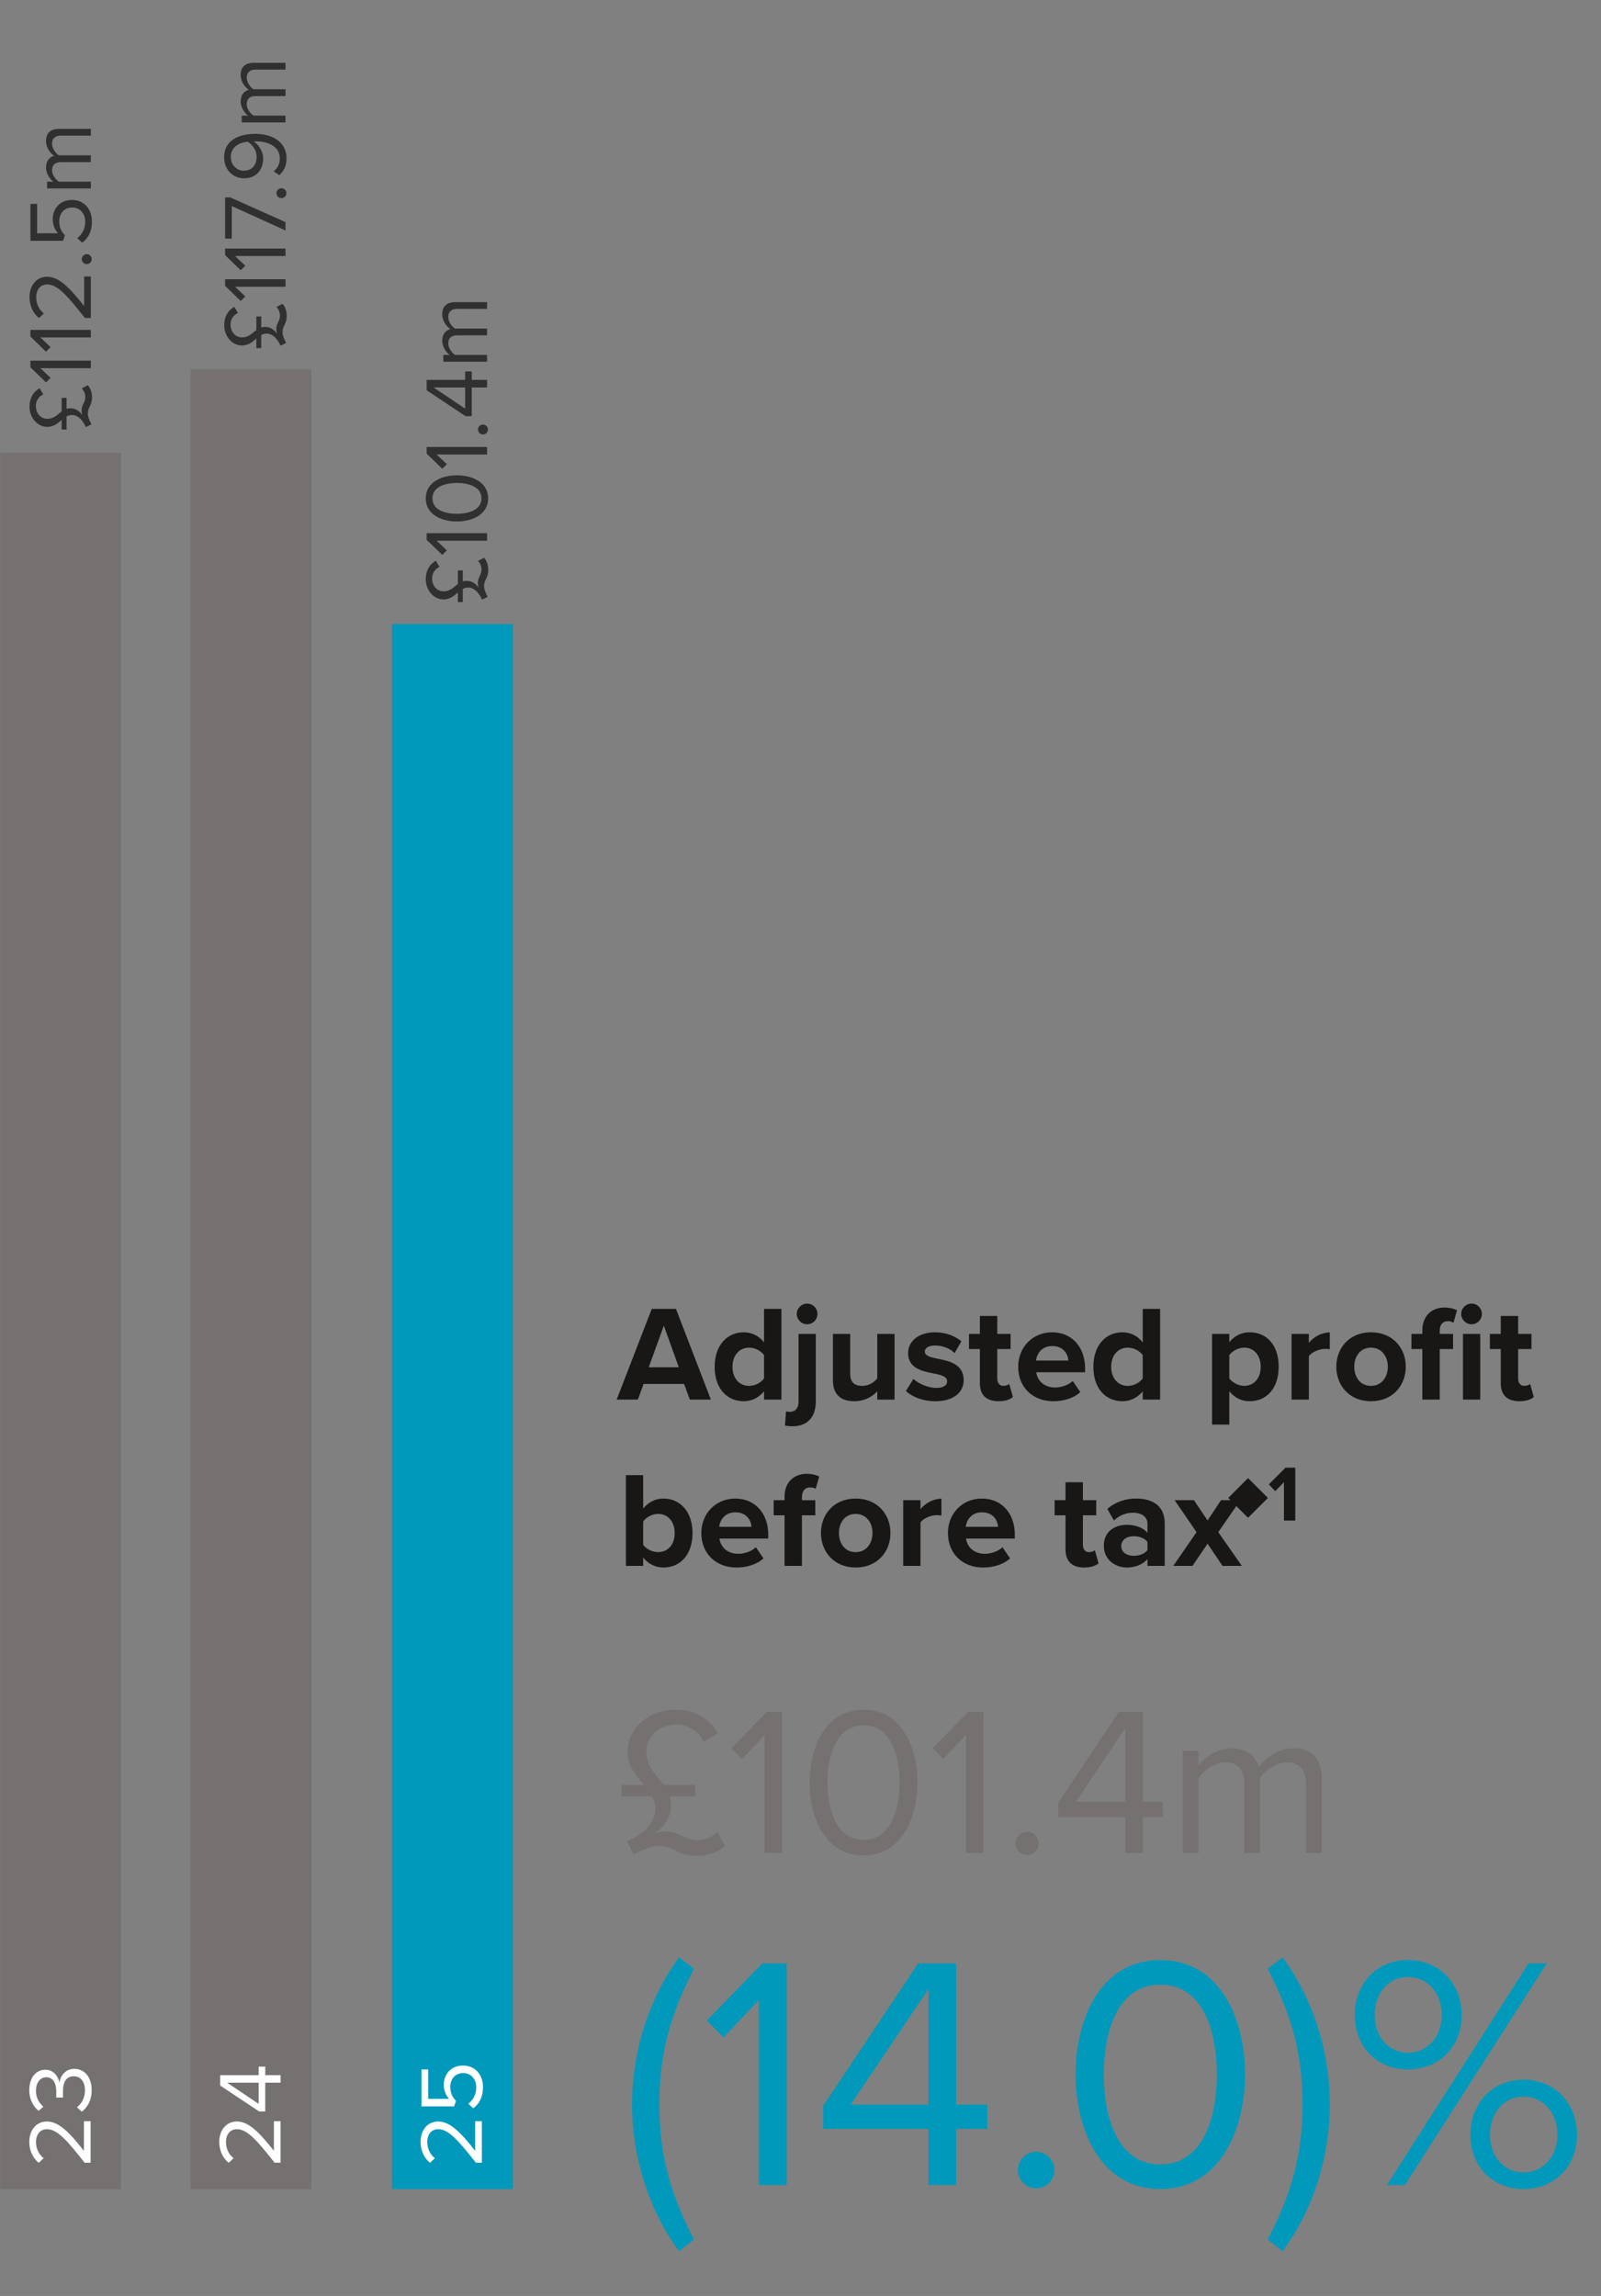 <?xml version="1.0" encoding="UTF-8"?>
<svg xmlns="http://www.w3.org/2000/svg" xmlns:xlink="http://www.w3.org/1999/xlink" version="1.1" id="Layer_1" x="0px" y="0px" viewBox="0 0 106 152" style="enable-background:new 0 0 106 152;" xml:space="preserve">
<rect x="0" y="0" width="106" height="152" fill="#808080" stroke="none"/>
<style type="text/css">
	.st0{enable-background:new    ;}
	.st1{fill:#181716;}
	.st2{fill:#757171;}
	.st3{fill:#0099BB;}
	.st4{fill:none;stroke:#757171;stroke-width:8;}
	.st5{fill:none;stroke:#0099BB;stroke-width:8;}
	.st6{fill:#313030;}
	.st7{fill:#FFFFFF;}
</style>
<g class="st0">
	<path class="st1" d="M45.671,92.659l-0.378-1.035H42.61l-0.378,1.035h-1.404l2.323-6.005h1.603l2.313,6.005H45.671z M43.952,87.762   l-1,2.755h1.99L43.952,87.762z"></path>
	<path class="st1" d="M50.585,92.659V92.11c-0.342,0.423-0.819,0.657-1.341,0.657c-1.099,0-1.927-0.829-1.927-2.278   c0-1.422,0.819-2.286,1.927-2.286c0.513,0,0.999,0.225,1.341,0.666v-2.215h1.152v6.005H50.585z M50.585,89.715   c-0.198-0.288-0.604-0.495-0.99-0.495c-0.648,0-1.099,0.514-1.099,1.27c0,0.747,0.45,1.261,1.099,1.261   c0.387,0,0.792-0.207,0.99-0.495V89.715z"></path>
	<path class="st1" d="M54.013,88.311v4.466c0,0.99-0.503,1.647-1.548,1.647c-0.207,0-0.36-0.019-0.495-0.045l0.072-0.937   c0.072,0.018,0.18,0.027,0.252,0.027c0.333,0,0.576-0.207,0.576-0.693v-4.466H54.013z M52.753,86.987   c0-0.378,0.315-0.684,0.684-0.684c0.378,0,0.684,0.306,0.684,0.684s-0.306,0.685-0.684,0.685   C53.068,87.672,52.753,87.365,52.753,86.987z"></path>
	<path class="st1" d="M58.082,92.659V92.11c-0.297,0.333-0.819,0.657-1.53,0.657c-0.955,0-1.404-0.522-1.404-1.369v-3.088h1.143   v2.638c0,0.604,0.315,0.802,0.802,0.802c0.441,0,0.792-0.243,0.99-0.495v-2.944h1.144v4.349H58.082z"></path>
	<path class="st1" d="M60.475,91.291c0.315,0.297,0.964,0.594,1.504,0.594c0.495,0,0.729-0.171,0.729-0.441   c0-0.306-0.379-0.414-0.874-0.513c-0.747-0.145-1.71-0.324-1.71-1.359c0-0.729,0.639-1.368,1.782-1.368   c0.738,0,1.323,0.252,1.747,0.594l-0.45,0.783c-0.262-0.279-0.757-0.504-1.288-0.504c-0.414,0-0.684,0.153-0.684,0.405   c0,0.27,0.342,0.369,0.828,0.468c0.747,0.145,1.746,0.342,1.746,1.423c0,0.801-0.675,1.396-1.881,1.396   c-0.757,0-1.485-0.253-1.945-0.676L60.475,91.291z"></path>
	<path class="st1" d="M64.876,91.579v-2.269h-0.721v-1h0.721v-1.188h1.152v1.188h0.882v1h-0.882v1.962   c0,0.271,0.144,0.478,0.396,0.478c0.171,0,0.333-0.063,0.396-0.126l0.243,0.864c-0.171,0.153-0.478,0.279-0.955,0.279   C65.308,92.768,64.876,92.354,64.876,91.579z"></path>
	<path class="st1" d="M69.664,88.203c1.296,0,2.179,0.972,2.179,2.395v0.252H68.61c0.072,0.549,0.514,1.009,1.252,1.009   c0.405,0,0.882-0.162,1.161-0.433l0.504,0.738c-0.44,0.405-1.116,0.604-1.791,0.604c-1.323,0-2.323-0.892-2.323-2.287   C67.413,89.22,68.341,88.203,69.664,88.203z M68.593,90.075h2.143c-0.027-0.414-0.315-0.963-1.071-0.963   C68.953,89.112,68.646,89.644,68.593,90.075z"></path>
	<path class="st1" d="M75.658,92.659V92.11c-0.342,0.423-0.819,0.657-1.341,0.657c-1.099,0-1.927-0.829-1.927-2.278   c0-1.422,0.819-2.286,1.927-2.286c0.513,0,0.999,0.225,1.341,0.666v-2.215h1.152v6.005H75.658z M75.658,89.715   c-0.198-0.288-0.603-0.495-0.99-0.495c-0.648,0-1.099,0.514-1.099,1.27c0,0.747,0.45,1.261,1.099,1.261   c0.388,0,0.792-0.207,0.99-0.495V89.715z"></path>
	<path class="st1" d="M81.391,94.315h-1.143v-6.005h1.143v0.55c0.333-0.424,0.811-0.657,1.342-0.657   c1.116,0,1.927,0.828,1.927,2.277s-0.811,2.287-1.927,2.287c-0.514,0-0.99-0.217-1.342-0.667V94.315z M82.372,89.22   c-0.369,0-0.792,0.217-0.981,0.495v1.54c0.189,0.27,0.612,0.495,0.981,0.495c0.657,0,1.099-0.514,1.099-1.27   C83.471,89.733,83.029,89.22,82.372,89.22z"></path>
	<path class="st1" d="M85.513,92.659v-4.349h1.143v0.595c0.307-0.388,0.847-0.693,1.387-0.693v1.116   c-0.081-0.018-0.189-0.027-0.315-0.027c-0.378,0-0.882,0.207-1.071,0.486v2.872H85.513z"></path>
	<path class="st1" d="M88.474,90.48c0-1.233,0.864-2.277,2.296-2.277c1.44,0,2.305,1.044,2.305,2.277   c0,1.242-0.864,2.287-2.305,2.287C89.338,92.768,88.474,91.723,88.474,90.48z M91.886,90.48c0-0.675-0.405-1.261-1.116-1.261   c-0.712,0-1.107,0.586-1.107,1.261c0,0.685,0.396,1.27,1.107,1.27C91.48,91.75,91.886,91.165,91.886,90.48z"></path>
	<path class="st1" d="M95.322,92.659H94.17v-3.349h-0.72v-1h0.72v-0.233c0-0.945,0.612-1.513,1.468-1.513   c0.324,0,0.621,0.072,0.828,0.18l-0.234,0.828c-0.09-0.062-0.216-0.107-0.369-0.107c-0.324,0-0.54,0.216-0.54,0.612v0.233h0.883v1   h-0.883V92.659z M96.745,86.987c0-0.378,0.314-0.684,0.684-0.684c0.379,0,0.685,0.306,0.685,0.684s-0.306,0.685-0.685,0.685   C97.06,87.672,96.745,87.365,96.745,86.987z M96.862,92.659v-4.349h1.143v4.349H96.862z"></path>
	<path class="st1" d="M99.363,91.579v-2.269h-0.72v-1h0.72v-1.188h1.152v1.188h0.882v1h-0.882v1.962   c0,0.271,0.145,0.478,0.396,0.478c0.171,0,0.333-0.063,0.396-0.126l0.243,0.864c-0.171,0.153-0.477,0.279-0.954,0.279   C99.796,92.768,99.363,92.354,99.363,91.579z"></path>
</g>
<g class="st0">
	<path class="st1" d="M41.44,103.667v-6.005h1.143v2.215c0.342-0.441,0.828-0.666,1.341-0.666c1.107,0,1.927,0.864,1.927,2.286   c0,1.449-0.828,2.278-1.927,2.278c-0.522,0-0.999-0.234-1.341-0.657v0.549H41.44z M42.583,102.271   c0.189,0.279,0.612,0.486,0.981,0.486c0.666,0,1.107-0.504,1.107-1.261c0-0.756-0.441-1.27-1.107-1.27   c-0.369,0-0.792,0.217-0.981,0.505V102.271z"></path>
	<path class="st1" d="M48.686,99.211c1.296,0,2.179,0.972,2.179,2.395v0.252h-3.232c0.072,0.549,0.513,1.009,1.251,1.009   c0.405,0,0.882-0.162,1.161-0.433l0.504,0.738c-0.441,0.405-1.116,0.604-1.792,0.604c-1.323,0-2.323-0.892-2.323-2.287   C46.435,100.228,47.362,99.211,48.686,99.211z M47.614,101.083h2.143c-0.027-0.414-0.315-0.963-1.071-0.963   C47.975,100.12,47.668,100.651,47.614,101.083z"></path>
	<path class="st1" d="M53.096,100.318v3.349h-1.152v-3.349h-0.72v-1h0.72v-0.233c0-0.945,0.612-1.513,1.467-1.513   c0.324,0,0.621,0.072,0.828,0.18l-0.233,0.811c-0.099-0.063-0.234-0.09-0.369-0.09c-0.324,0-0.54,0.216-0.54,0.63v0.216h0.882v1   H53.096z"></path>
	<path class="st1" d="M54.354,101.488c0-1.233,0.864-2.277,2.296-2.277c1.44,0,2.305,1.044,2.305,2.277   c0,1.242-0.864,2.287-2.305,2.287C55.219,103.775,54.354,102.73,54.354,101.488z M57.767,101.488c0-0.675-0.405-1.261-1.116-1.261   s-1.107,0.586-1.107,1.261c0,0.685,0.396,1.27,1.107,1.27S57.767,102.173,57.767,101.488z"></path>
	<path class="st1" d="M59.8,103.667v-4.349h1.144v0.595c0.306-0.388,0.846-0.693,1.387-0.693v1.116   c-0.081-0.018-0.189-0.027-0.315-0.027c-0.378,0-0.883,0.207-1.071,0.486v2.872H59.8z"></path>
	<path class="st1" d="M65.011,99.211c1.297,0,2.179,0.972,2.179,2.395v0.252h-3.231c0.072,0.549,0.513,1.009,1.251,1.009   c0.405,0,0.883-0.162,1.161-0.433l0.505,0.738c-0.441,0.405-1.116,0.604-1.792,0.604c-1.323,0-2.322-0.892-2.322-2.287   C62.761,100.228,63.688,99.211,65.011,99.211z M63.939,101.083h2.143c-0.026-0.414-0.314-0.963-1.071-0.963   C64.3,100.12,63.994,100.651,63.939,101.083z"></path>
	<path class="st1" d="M70.546,102.587v-2.269h-0.721v-1h0.721V98.13h1.152v1.188h0.882v1h-0.882v1.962   c0,0.271,0.144,0.478,0.396,0.478c0.171,0,0.333-0.063,0.396-0.126l0.243,0.864c-0.171,0.153-0.478,0.279-0.955,0.279   C70.978,103.775,70.546,103.361,70.546,102.587z"></path>
	<path class="st1" d="M75.973,103.667v-0.45c-0.297,0.352-0.81,0.559-1.377,0.559c-0.693,0-1.513-0.469-1.513-1.44   c0-1.018,0.819-1.387,1.513-1.387c0.576,0,1.089,0.18,1.377,0.531v-0.604c0-0.441-0.378-0.729-0.954-0.729   c-0.468,0-0.9,0.172-1.27,0.514l-0.432-0.766c0.531-0.468,1.215-0.684,1.899-0.684c0.99,0,1.899,0.396,1.899,1.647v2.809H75.973z    M75.973,102.083c-0.188-0.253-0.549-0.379-0.918-0.379c-0.45,0-0.819,0.243-0.819,0.657c0,0.405,0.369,0.64,0.819,0.64   c0.369,0,0.729-0.126,0.918-0.378V102.083z"></path>
	<path class="st1" d="M80.941,103.667l-0.99-1.468l-0.999,1.468h-1.27l1.539-2.232l-1.449-2.116h1.278l0.9,1.342l0.892-1.342h1.278   l-1.459,2.116l1.558,2.232H80.941z"></path>
</g>
<g class="st0">
	<path class="st1" d="M82.631,100.483l-1.312-1.312l1.312-1.317l1.317,1.317L82.631,100.483z"></path>
	<path class="st1" d="M85.008,100.667v-2.541l-0.577,0.594l-0.426-0.446l1.103-1.107h0.651v3.501H85.008z"></path>
</g>
<g class="st0">
	<path class="st2" d="M47.997,122.198c-0.392,0.379-1.008,0.658-1.891,0.658c-0.658,0-1.022-0.168-1.373-0.336   c-0.322-0.154-0.63-0.308-1.135-0.308c-0.49,0-1.064,0.252-1.653,0.56l-0.42-0.868c1.19-0.532,1.863-1.303,1.863-2.144   c0-0.321-0.084-0.588-0.21-0.84h-2.031v-0.757h1.485c-0.028-0.042-0.07-0.069-0.098-0.111c-0.476-0.561-0.98-1.149-0.98-2.102   c0-1.541,1.429-2.76,3.138-2.76c1.275,0,2.311,0.574,2.83,1.569l-0.938,0.561c-0.238-0.589-0.925-1.149-1.779-1.149   c-1.064,0-2.003,0.673-2.003,1.793c0,0.812,0.42,1.317,0.827,1.808c0.098,0.126,0.21,0.252,0.308,0.392h2.101v0.757h-1.695   c0.056,0.182,0.084,0.378,0.084,0.603c0,0.854-0.49,1.442-1.064,1.849c0.196-0.07,0.476-0.126,0.728-0.126   c0.462,0,0.785,0.154,1.107,0.308c0.294,0.141,0.574,0.267,0.966,0.267c0.616,0,1.135-0.309,1.331-0.561L47.997,122.198z"></path>
	<path class="st2" d="M50.626,122.675v-7.802l-1.499,1.582l-0.701-0.714l2.339-2.409h1.022v9.343H50.626z"></path>
</g>
<g class="st0">
	<path class="st2" d="M57.175,113.191c2.55,0,3.572,2.536,3.572,4.819c0,2.269-1.022,4.832-3.572,4.832   c-2.562,0-3.572-2.563-3.572-4.832C53.603,115.728,54.612,113.191,57.175,113.191z M57.175,114.229   c-1.778,0-2.381,1.919-2.381,3.782c0,1.862,0.603,3.796,2.381,3.796c1.779,0,2.382-1.934,2.382-3.796   C59.557,116.147,58.954,114.229,57.175,114.229z"></path>
	<path class="st2" d="M63.95,122.675v-7.802l-1.499,1.582l-0.7-0.714l2.339-2.409h1.022v9.343H63.95z"></path>
</g>
<g class="st0">
	<path class="st2" d="M68.008,121.274c0.42,0,0.771,0.35,0.771,0.771c0,0.42-0.351,0.77-0.771,0.77c-0.421,0-0.771-0.35-0.771-0.77   C67.237,121.624,67.587,121.274,68.008,121.274z"></path>
	<path class="st2" d="M74.505,122.675v-2.367h-4.44v-0.967l4.007-6.009h1.597v5.953h1.316v1.022h-1.316v2.367H74.505z    M74.505,114.41l-3.277,4.875h3.277V114.41z"></path>
</g>
<g class="st0">
	<path class="st2" d="M86.465,122.675v-4.595c0-0.854-0.378-1.4-1.247-1.4c-0.7,0-1.442,0.504-1.793,1.036v4.959h-1.05v-4.595   c0-0.854-0.364-1.4-1.247-1.4c-0.687,0-1.415,0.504-1.779,1.051v4.944h-1.05v-6.766h1.05v0.98c0.28-0.435,1.191-1.148,2.186-1.148   c1.036,0,1.625,0.561,1.821,1.261c0.378-0.616,1.288-1.261,2.269-1.261c1.233,0,1.892,0.687,1.892,2.045v4.889H86.465z"></path>
</g>
<g class="st0">
	<path class="st3" d="M44.952,149.038c-1.98-2.707-3.103-6.184-3.103-9.726c0-3.543,1.122-6.997,3.103-9.726l0.99,0.748   c-1.408,2.795-2.288,5.303-2.288,8.978c0,3.652,0.88,6.183,2.288,8.955L44.952,149.038z"></path>
	<path class="st3" d="M50.253,144.659v-12.256l-2.354,2.486l-1.1-1.122l3.675-3.784h1.606v14.676H50.253z"></path>
	<path class="st3" d="M61.474,144.659v-3.719h-6.975v-1.518l6.293-9.439H63.3v9.351h2.068v1.606H63.3v3.719H61.474z M61.474,131.678   l-5.148,7.656h5.148V131.678z"></path>
	<path class="st3" d="M68.601,142.459c0.66,0,1.211,0.55,1.211,1.21s-0.551,1.21-1.211,1.21s-1.21-0.55-1.21-1.21   S67.94,142.459,68.601,142.459z"></path>
</g>
<g class="st0">
	<path class="st3" d="M76.824,129.763c4.005,0,5.611,3.982,5.611,7.569c0,3.564-1.606,7.591-5.611,7.591   c-4.025,0-5.61-4.026-5.61-7.591C71.214,133.745,72.799,129.763,76.824,129.763z M76.824,131.392c-2.794,0-3.74,3.014-3.74,5.94   s0.946,5.963,3.74,5.963c2.795,0,3.741-3.036,3.741-5.963S79.619,131.392,76.824,131.392z"></path>
	<path class="st3" d="M83.93,130.335l0.99-0.748c2.002,2.729,3.125,6.183,3.125,9.726c0,3.542-1.123,7.019-3.125,9.726l-0.99-0.771   c1.43-2.772,2.311-5.303,2.311-8.955C86.24,135.638,85.359,133.13,83.93,130.335z"></path>
	<path class="st3" d="M93.215,129.763c2.111,0,3.564,1.585,3.564,3.653c0,2.046-1.453,3.586-3.564,3.586   c-2.091,0-3.521-1.54-3.521-3.586C89.693,131.348,91.124,129.763,93.215,129.763z M93.215,130.885   c-1.299,0-2.201,1.078-2.201,2.531c0,1.386,0.902,2.486,2.201,2.486c1.32,0,2.244-1.101,2.244-2.486   C95.459,131.963,94.535,130.885,93.215,130.885z M91.828,144.659l9.373-14.676h1.211l-9.396,14.676H91.828z M100.871,137.685   c2.091,0,3.543,1.584,3.543,3.652c0,2.046-1.452,3.586-3.543,3.586c-2.09,0-3.52-1.54-3.52-3.586   C97.352,139.269,98.781,137.685,100.871,137.685z M100.871,138.807c-1.32,0-2.223,1.078-2.223,2.53   c0,1.386,0.902,2.486,2.223,2.486s2.244-1.101,2.244-2.486C103.115,139.885,102.191,138.807,100.871,138.807z"></path>
</g>
<line class="st4" x1="16.619" y1="144.927" x2="16.619" y2="24.455"></line>
<line class="st5" x1="29.958" y1="144.927" x2="29.958" y2="41.315"></line>
<g class="st0">
	<path class="st6" d="M18.7,20.113c0.162,0.168,0.282,0.432,0.282,0.81c0,0.282-0.072,0.438-0.145,0.588   c-0.065,0.138-0.132,0.27-0.132,0.485c0,0.21,0.108,0.456,0.24,0.708l-0.372,0.18c-0.228-0.51-0.558-0.797-0.917-0.797   c-0.138,0-0.252,0.036-0.36,0.09v0.87h-0.323V22.41c-0.019,0.012-0.03,0.03-0.048,0.042c-0.24,0.204-0.492,0.419-0.9,0.419   c-0.659,0-1.181-0.611-1.181-1.343c0-0.546,0.246-0.99,0.672-1.211l0.239,0.402c-0.252,0.102-0.491,0.396-0.491,0.761   c0,0.456,0.287,0.857,0.768,0.857c0.348,0,0.563-0.18,0.773-0.354c0.054-0.042,0.107-0.09,0.168-0.132v-0.9h0.323v0.726   c0.078-0.024,0.162-0.036,0.258-0.036c0.366,0,0.618,0.21,0.792,0.456c-0.03-0.084-0.054-0.204-0.054-0.312   c0-0.198,0.065-0.336,0.132-0.474c0.06-0.126,0.113-0.246,0.113-0.414c0-0.264-0.132-0.486-0.239-0.57L18.7,20.113z"></path>
	<path class="st6" d="M18.904,18.984h-3.34l0.678,0.642l-0.307,0.3l-1.031-1.001v-0.438h4V18.984z"></path>
	<path class="st6" d="M18.904,16.95h-3.34l0.678,0.642l-0.307,0.3l-1.031-1.001v-0.438h4V16.95z"></path>
	<path class="st6" d="M18.904,15.258l-3.556-1.613v2.153h-0.444v-2.729h0.342l3.658,1.637V15.258z"></path>
</g>
<g class="st0">
	<path class="st6" d="M18.305,12.79c0-0.18,0.149-0.33,0.33-0.33c0.18,0,0.329,0.15,0.329,0.33c0,0.18-0.149,0.33-0.329,0.33   C18.454,13.12,18.305,12.97,18.305,12.79z"></path>
	<path class="st6" d="M18.119,11.344c0.239-0.204,0.407-0.444,0.407-0.858c0-0.81-0.81-1.127-1.565-1.127   c-0.054,0-0.107,0-0.161,0.006c0.275,0.174,0.623,0.618,0.623,1.127c0,0.719-0.426,1.313-1.277,1.313   c-0.689,0-1.307-0.528-1.307-1.397c0-1.122,0.978-1.547,2.068-1.547c1.079,0,2.063,0.504,2.063,1.625   c0,0.51-0.192,0.858-0.48,1.109L18.119,11.344z M15.282,10.385c0,0.611,0.468,0.917,0.846,0.917c0.588,0,0.863-0.408,0.863-0.924   c0-0.396-0.239-0.786-0.594-0.995C15.9,9.425,15.282,9.689,15.282,10.385z"></path>
	<path class="st6" d="M18.904,4.608h-1.967c-0.366,0-0.6,0.162-0.6,0.534c0,0.3,0.216,0.618,0.443,0.768h2.123v0.45h-1.967   c-0.366,0-0.6,0.156-0.6,0.534c0,0.294,0.216,0.605,0.449,0.762h2.117v0.45h-2.896v-0.45h0.42c-0.186-0.12-0.492-0.51-0.492-0.936   c0-0.444,0.24-0.696,0.54-0.78c-0.264-0.162-0.54-0.551-0.54-0.971c0-0.528,0.294-0.81,0.876-0.81h2.093V4.608z"></path>
</g>
<g class="st0">
	<path class="st6" d="M32.044,36.925c0.162,0.168,0.282,0.432,0.282,0.81c0,0.282-0.072,0.438-0.145,0.588   c-0.065,0.138-0.132,0.27-0.132,0.485c0,0.21,0.108,0.456,0.24,0.708l-0.372,0.18c-0.228-0.51-0.558-0.797-0.917-0.797   c-0.138,0-0.252,0.036-0.36,0.09v0.87h-0.323v-0.636c-0.019,0.012-0.03,0.03-0.048,0.042c-0.24,0.204-0.492,0.419-0.9,0.419   c-0.659,0-1.181-0.611-1.181-1.343c0-0.546,0.246-0.99,0.672-1.211l0.239,0.402c-0.252,0.102-0.491,0.396-0.491,0.761   c0,0.456,0.287,0.857,0.768,0.857c0.348,0,0.563-0.18,0.773-0.354c0.054-0.042,0.107-0.09,0.168-0.132v-0.9h0.323v0.726   c0.078-0.024,0.162-0.036,0.258-0.036c0.366,0,0.618,0.21,0.792,0.456c-0.03-0.084-0.054-0.204-0.054-0.312   c0-0.198,0.065-0.336,0.132-0.474c0.06-0.126,0.113-0.246,0.113-0.414c0-0.264-0.132-0.486-0.239-0.57L32.044,36.925z"></path>
	<path class="st6" d="M32.248,35.796h-3.34l0.678,0.642l-0.307,0.3l-1.031-1.001v-0.438h4V35.796z"></path>
	<path class="st6" d="M28.188,32.995c0-1.091,1.085-1.529,2.062-1.529c0.972,0,2.069,0.438,2.069,1.529   c0,1.097-1.098,1.529-2.069,1.529C29.273,34.524,28.188,34.092,28.188,32.995z M28.632,32.995c0,0.762,0.821,1.02,1.619,1.02   s1.625-0.258,1.625-1.02s-0.827-1.02-1.625-1.02S28.632,32.233,28.632,32.995z"></path>
	<path class="st6" d="M32.248,30.09h-3.34l0.678,0.642l-0.307,0.3l-1.031-1.001v-0.438h4V30.09z"></path>
	<path class="st6" d="M31.648,28.435c0-0.18,0.149-0.33,0.33-0.33c0.18,0,0.329,0.15,0.329,0.33c0,0.18-0.149,0.33-0.329,0.33   C31.798,28.764,31.648,28.614,31.648,28.435z"></path>
	<path class="st6" d="M32.248,25.651h-1.014v1.901h-0.413l-2.573-1.715v-0.684h2.549V24.59h0.438v0.563h1.014V25.651z M28.71,25.651   l2.087,1.403v-1.403H28.71z"></path>
	<path class="st6" d="M32.248,20.45h-1.967c-0.366,0-0.6,0.162-0.6,0.534c0,0.3,0.216,0.618,0.443,0.768h2.123v0.45h-1.967   c-0.366,0-0.6,0.156-0.6,0.534c0,0.294,0.216,0.606,0.449,0.762h2.117v0.45h-2.896v-0.45h0.42c-0.186-0.12-0.492-0.51-0.492-0.936   c0-0.444,0.24-0.696,0.54-0.78c-0.264-0.162-0.54-0.552-0.54-0.971c0-0.528,0.294-0.81,0.876-0.81h2.093V20.45z"></path>
</g>
<g class="st0">
	<path class="st6" d="M5.81,25.503c0.162,0.168,0.282,0.432,0.282,0.81c0,0.282-0.072,0.438-0.145,0.588   c-0.065,0.138-0.132,0.27-0.132,0.485c0,0.21,0.108,0.456,0.24,0.708l-0.372,0.18c-0.228-0.51-0.558-0.797-0.917-0.797   c-0.138,0-0.252,0.036-0.36,0.09v0.87H4.083V27.8c-0.019,0.012-0.03,0.03-0.048,0.042c-0.24,0.204-0.492,0.419-0.9,0.419   c-0.659,0-1.181-0.611-1.181-1.343c0-0.546,0.246-0.99,0.672-1.211l0.239,0.402c-0.252,0.102-0.491,0.396-0.491,0.761   c0,0.456,0.287,0.857,0.768,0.857c0.348,0,0.563-0.18,0.773-0.354c0.054-0.042,0.107-0.09,0.168-0.132v-0.9h0.323v0.726   c0.078-0.024,0.162-0.036,0.258-0.036c0.366,0,0.618,0.21,0.792,0.456c-0.03-0.084-0.054-0.204-0.054-0.312   c0-0.198,0.065-0.336,0.132-0.474c0.06-0.126,0.113-0.246,0.113-0.414c0-0.264-0.132-0.486-0.239-0.57L5.81,25.503z"></path>
	<path class="st6" d="M6.014,24.375h-3.34l0.678,0.642l-0.307,0.3l-1.031-1.001v-0.438h4V24.375z"></path>
	<path class="st6" d="M6.014,22.34h-3.34l0.678,0.642l-0.307,0.3L2.014,22.28v-0.438h4V22.34z"></path>
	<path class="st6" d="M6.014,21.05H5.618c-1.134-1.439-1.799-2.219-2.489-2.219c-0.51,0-0.731,0.419-0.731,0.833   c0,0.479,0.204,0.852,0.504,1.085l-0.317,0.306c-0.402-0.306-0.63-0.828-0.63-1.391c0-0.666,0.378-1.343,1.175-1.343   c0.815,0,1.56,0.828,2.441,1.943v-1.961h0.443V21.05z"></path>
	<path class="st6" d="M5.414,17.157c0-0.18,0.149-0.33,0.33-0.33c0.18,0,0.329,0.15,0.329,0.33c0,0.18-0.149,0.33-0.329,0.33   C5.563,17.486,5.414,17.336,5.414,17.157z"></path>
	<path class="st6" d="M5.114,15.764c0.336-0.264,0.527-0.612,0.527-1.104c0-0.545-0.371-0.923-0.857-0.923   c-0.527,0-0.863,0.378-0.863,0.917c0,0.354,0.114,0.654,0.378,0.923l-0.126,0.366H2.014v-2.447h0.444v1.949h1.391   c-0.191-0.192-0.359-0.534-0.359-0.936c0-0.666,0.455-1.271,1.277-1.271c0.815,0,1.319,0.618,1.319,1.421   c0,0.678-0.246,1.109-0.642,1.409L5.114,15.764z"></path>
	<path class="st6" d="M6.014,8.98H4.047c-0.366,0-0.6,0.162-0.6,0.534c0,0.3,0.216,0.618,0.443,0.768h2.123v0.45H4.047   c-0.366,0-0.6,0.156-0.6,0.534c0,0.294,0.216,0.606,0.449,0.762h2.117v0.45H3.117v-0.45h0.42c-0.186-0.12-0.492-0.51-0.492-0.936   c0-0.444,0.24-0.696,0.54-0.78C3.321,10.15,3.045,9.76,3.045,9.34c0-0.528,0.294-0.81,0.876-0.81h2.093V8.98z"></path>
</g>
<line class="st4" x1="4.01" y1="144.927" x2="4.01" y2="29.972"></line>
<g class="st0">
	<path class="st7" d="M18.576,143.18h-0.396c-1.134-1.439-1.799-2.219-2.489-2.219c-0.51,0-0.731,0.419-0.731,0.833   c0,0.479,0.204,0.852,0.504,1.085l-0.317,0.307c-0.402-0.307-0.63-0.828-0.63-1.392c0-0.665,0.378-1.343,1.175-1.343   c0.815,0,1.56,0.827,2.441,1.942v-1.961h0.443V143.18z"></path>
	<path class="st7" d="M18.576,137.883h-1.014v1.9h-0.413l-2.573-1.715v-0.684h2.549v-0.564h0.438v0.564h1.014V137.883z    M15.038,137.883l2.087,1.402v-1.402H15.038z"></path>
</g>
<g class="st0">
	<path class="st7" d="M31.904,143.18h-0.396c-1.134-1.439-1.799-2.219-2.489-2.219c-0.51,0-0.731,0.419-0.731,0.833   c0,0.479,0.204,0.852,0.504,1.085l-0.317,0.307c-0.402-0.307-0.63-0.828-0.63-1.392c0-0.665,0.378-1.343,1.175-1.343   c0.815,0,1.56,0.827,2.441,1.942v-1.961h0.443V143.18z"></path>
	<path class="st7" d="M31.005,139.273c0.336-0.264,0.527-0.611,0.527-1.104c0-0.545-0.371-0.924-0.857-0.924   c-0.527,0-0.863,0.379-0.863,0.918c0,0.354,0.114,0.654,0.378,0.924l-0.126,0.365h-2.159v-2.446h0.444v1.948h1.391   c-0.191-0.191-0.359-0.533-0.359-0.936c0-0.665,0.455-1.271,1.277-1.271c0.815,0,1.319,0.618,1.319,1.421   c0,0.678-0.246,1.109-0.642,1.409L31.005,139.273z"></path>
</g>
<g class="st0">
	<path class="st7" d="M5.998,143.18H5.603c-1.134-1.439-1.799-2.219-2.489-2.219c-0.51,0-0.731,0.419-0.731,0.833   c0,0.479,0.204,0.852,0.504,1.085l-0.317,0.307c-0.402-0.307-0.63-0.828-0.63-1.392c0-0.665,0.378-1.343,1.175-1.343   c0.815,0,1.56,0.827,2.441,1.942v-1.961h0.443V143.18z"></path>
	<path class="st7" d="M5.099,139.508c0.312-0.234,0.527-0.643,0.527-1.115c0-0.582-0.287-0.936-0.749-0.936   c-0.498,0-0.708,0.407-0.708,0.995c0,0.167,0,0.354,0.006,0.413H3.72c0.006-0.065,0.006-0.252,0.006-0.413   c0-0.504-0.198-0.93-0.66-0.93c-0.443,0-0.684,0.407-0.684,0.894c0,0.438,0.168,0.762,0.486,1.055l-0.312,0.276   c-0.348-0.288-0.617-0.749-0.617-1.367c0-0.768,0.39-1.354,1.067-1.354c0.575,0,0.863,0.484,0.93,0.863   c0.029-0.366,0.342-0.924,0.983-0.924c0.665,0,1.151,0.533,1.151,1.415c0,0.678-0.3,1.175-0.66,1.421L5.099,139.508z"></path>
</g>
</svg>
